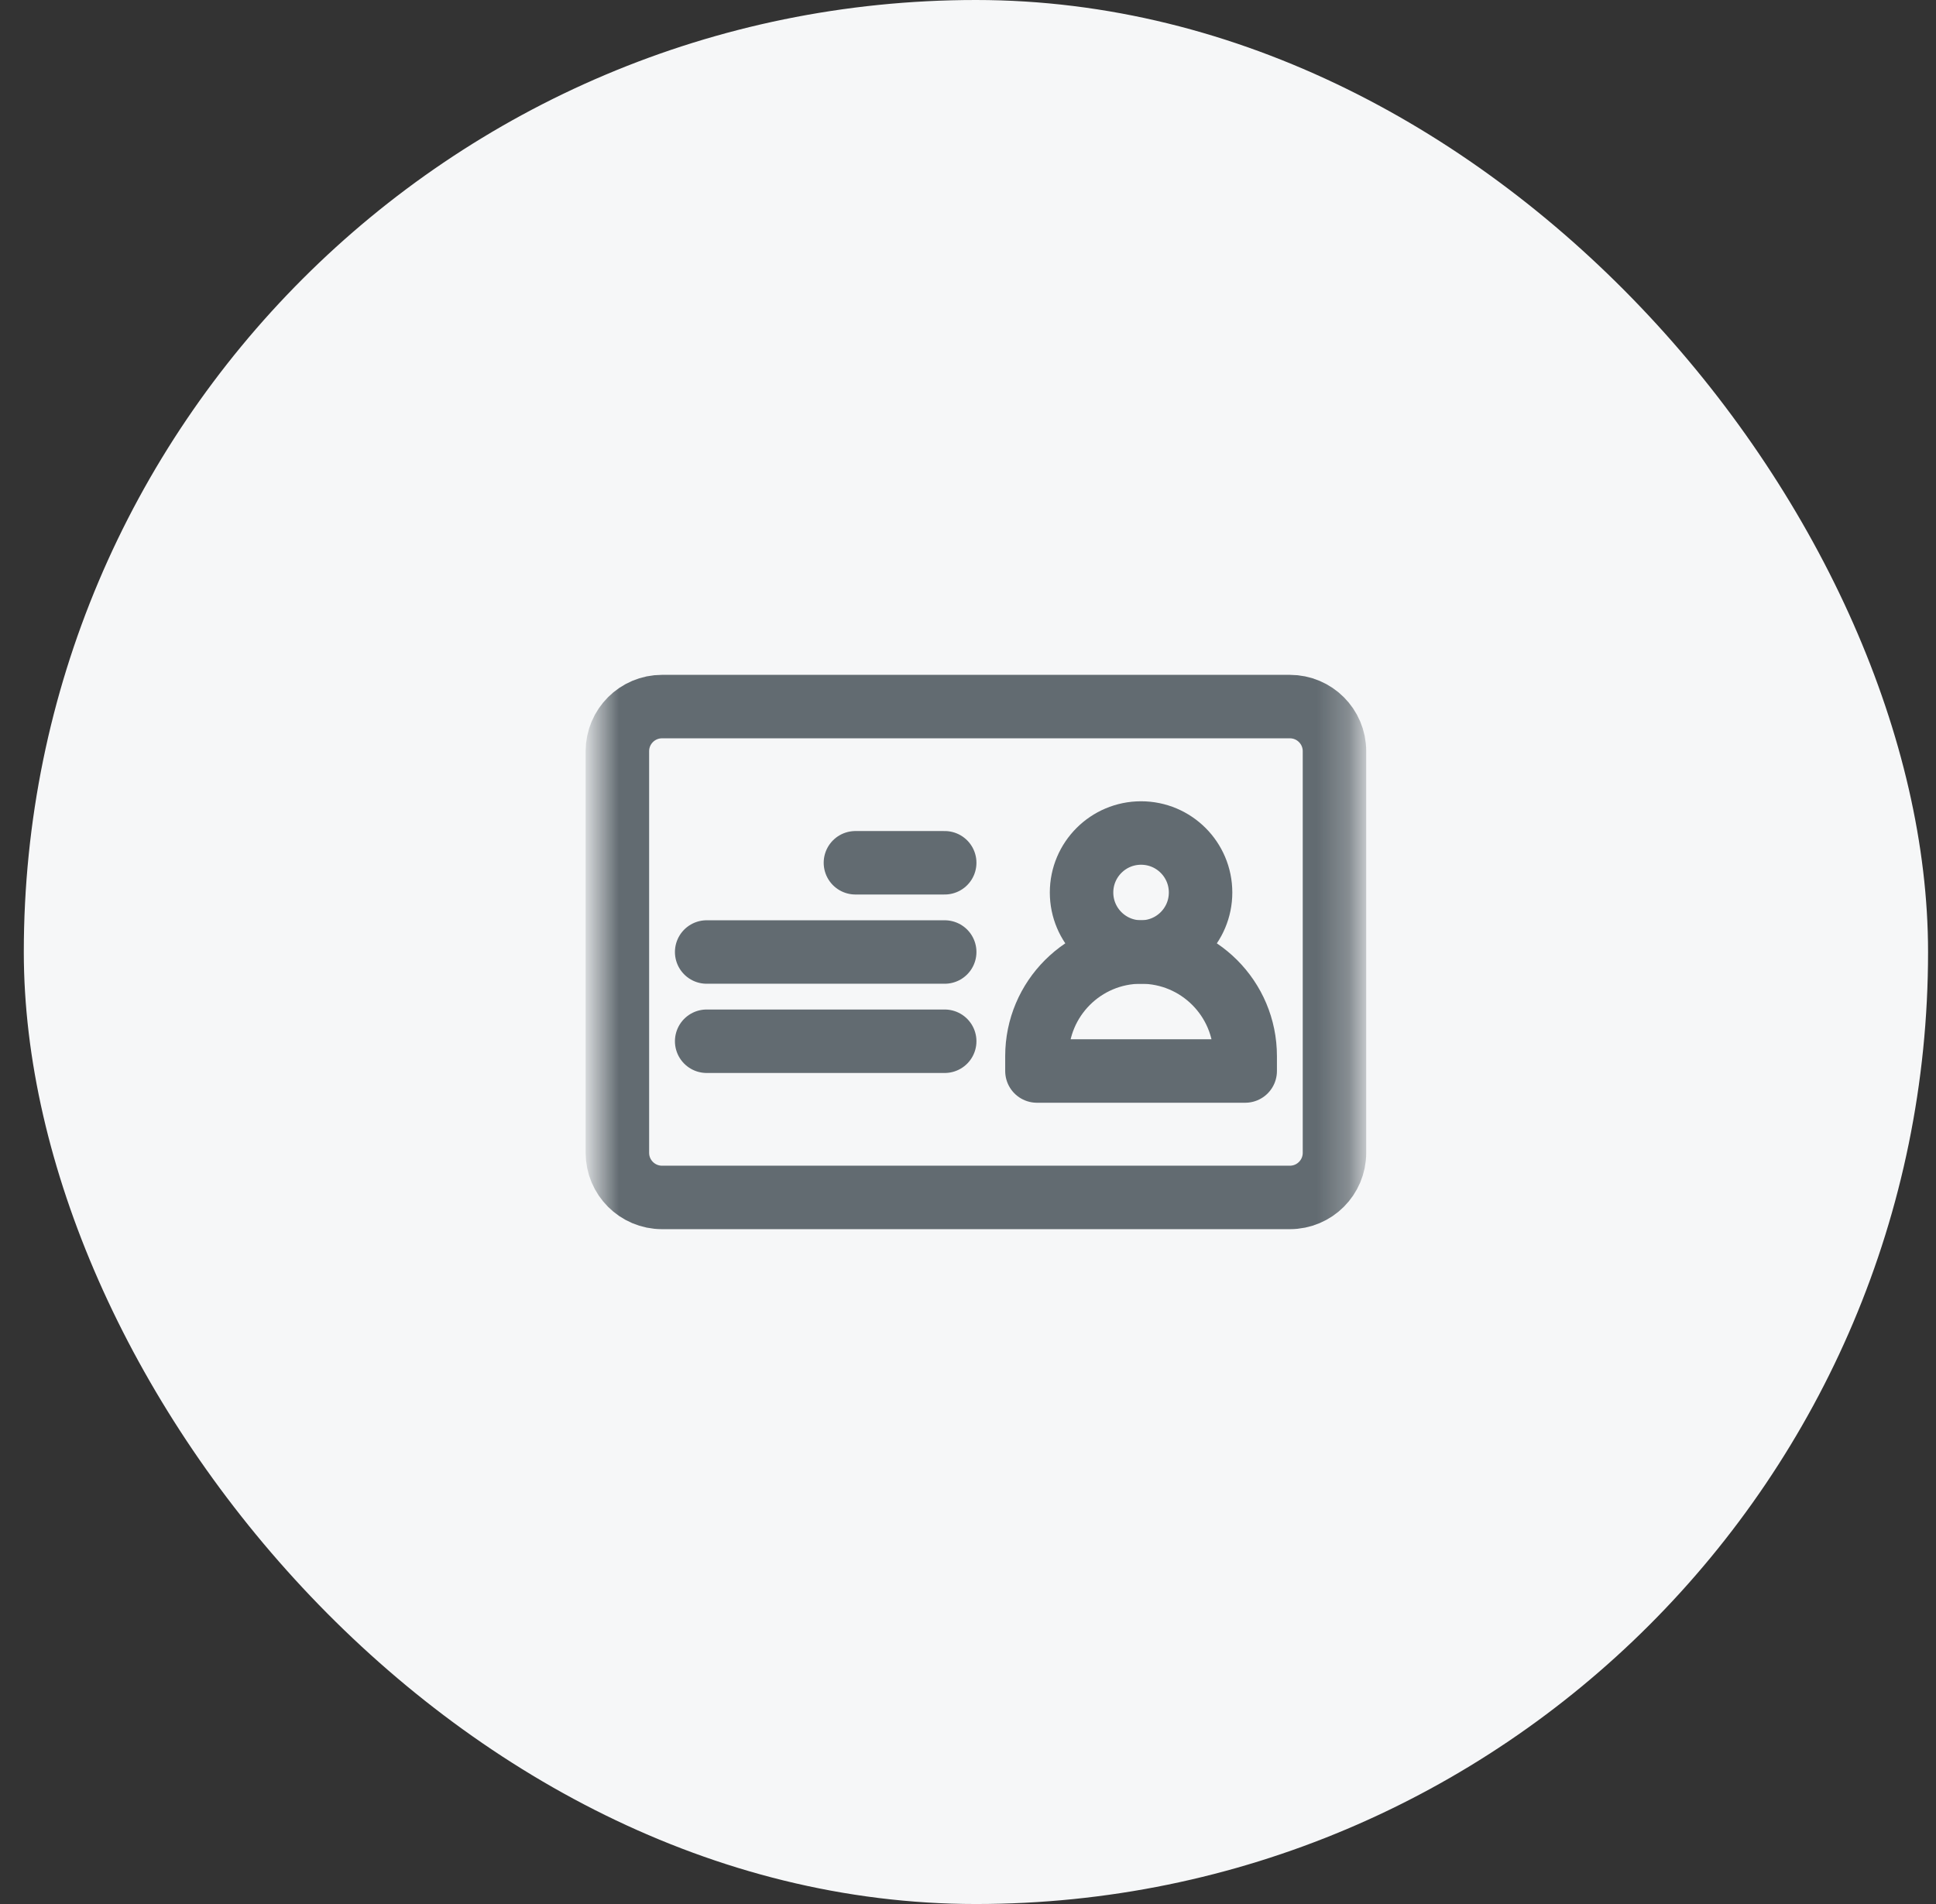 <svg width="61" height="60" viewBox="0 0 61 60" fill="none" xmlns="http://www.w3.org/2000/svg">
<rect x="0" y="0" width="61" height="60" fill="#333333" stroke="none"/>
<rect x="0.75" width="60" height="60" rx="30" fill="#F6F7F8"/>
<mask id="mask0_5919_23359" style="mask-type:luminance" maskUnits="userSpaceOnUse" x="18" y="18" width="25" height="24">
<path d="M42.75 18L18.75 18L18.75 42H42.75V18Z" fill="white"/>
</mask>
<g mask="url(#mask0_5919_23359)">
<path d="M20.859 22.266H40.641C41.417 22.266 42.047 22.895 42.047 23.672V36.328C42.047 37.105 41.417 37.734 40.641 37.734H20.859C20.083 37.734 19.453 37.105 19.453 36.328V23.672C19.453 22.895 20.083 22.266 20.859 22.266Z" stroke="#626B71" stroke-width="2" stroke-miterlimit="10" stroke-linecap="round" stroke-linejoin="round"/>
<path d="M34.078 28.125C34.078 29.161 34.918 30 35.953 30C36.989 30 37.828 29.161 37.828 28.125C37.828 27.089 36.989 26.25 35.953 26.25C34.918 26.25 34.078 27.089 34.078 28.125Z" stroke="#626B71" stroke-width="2" stroke-miterlimit="10" stroke-linecap="round" stroke-linejoin="round"/>
<path d="M35.953 30C37.765 30 39.234 31.469 39.234 33.281V33.75H32.672V33.281C32.672 31.469 34.141 30 35.953 30Z" stroke="#626B71" stroke-width="2" stroke-miterlimit="10" stroke-linecap="round" stroke-linejoin="round"/>
<path d="M29.766 32.812H22.266" stroke="#626B71" stroke-width="2" stroke-miterlimit="10" stroke-linecap="round" stroke-linejoin="round"/>
<path d="M29.766 30H22.266" stroke="#626B71" stroke-width="2" stroke-miterlimit="10" stroke-linecap="round" stroke-linejoin="round"/>
<path d="M29.766 27.188H26.953" stroke="#626B71" stroke-width="2" stroke-miterlimit="10" stroke-linecap="round" stroke-linejoin="round"/>
</g>
</svg>
